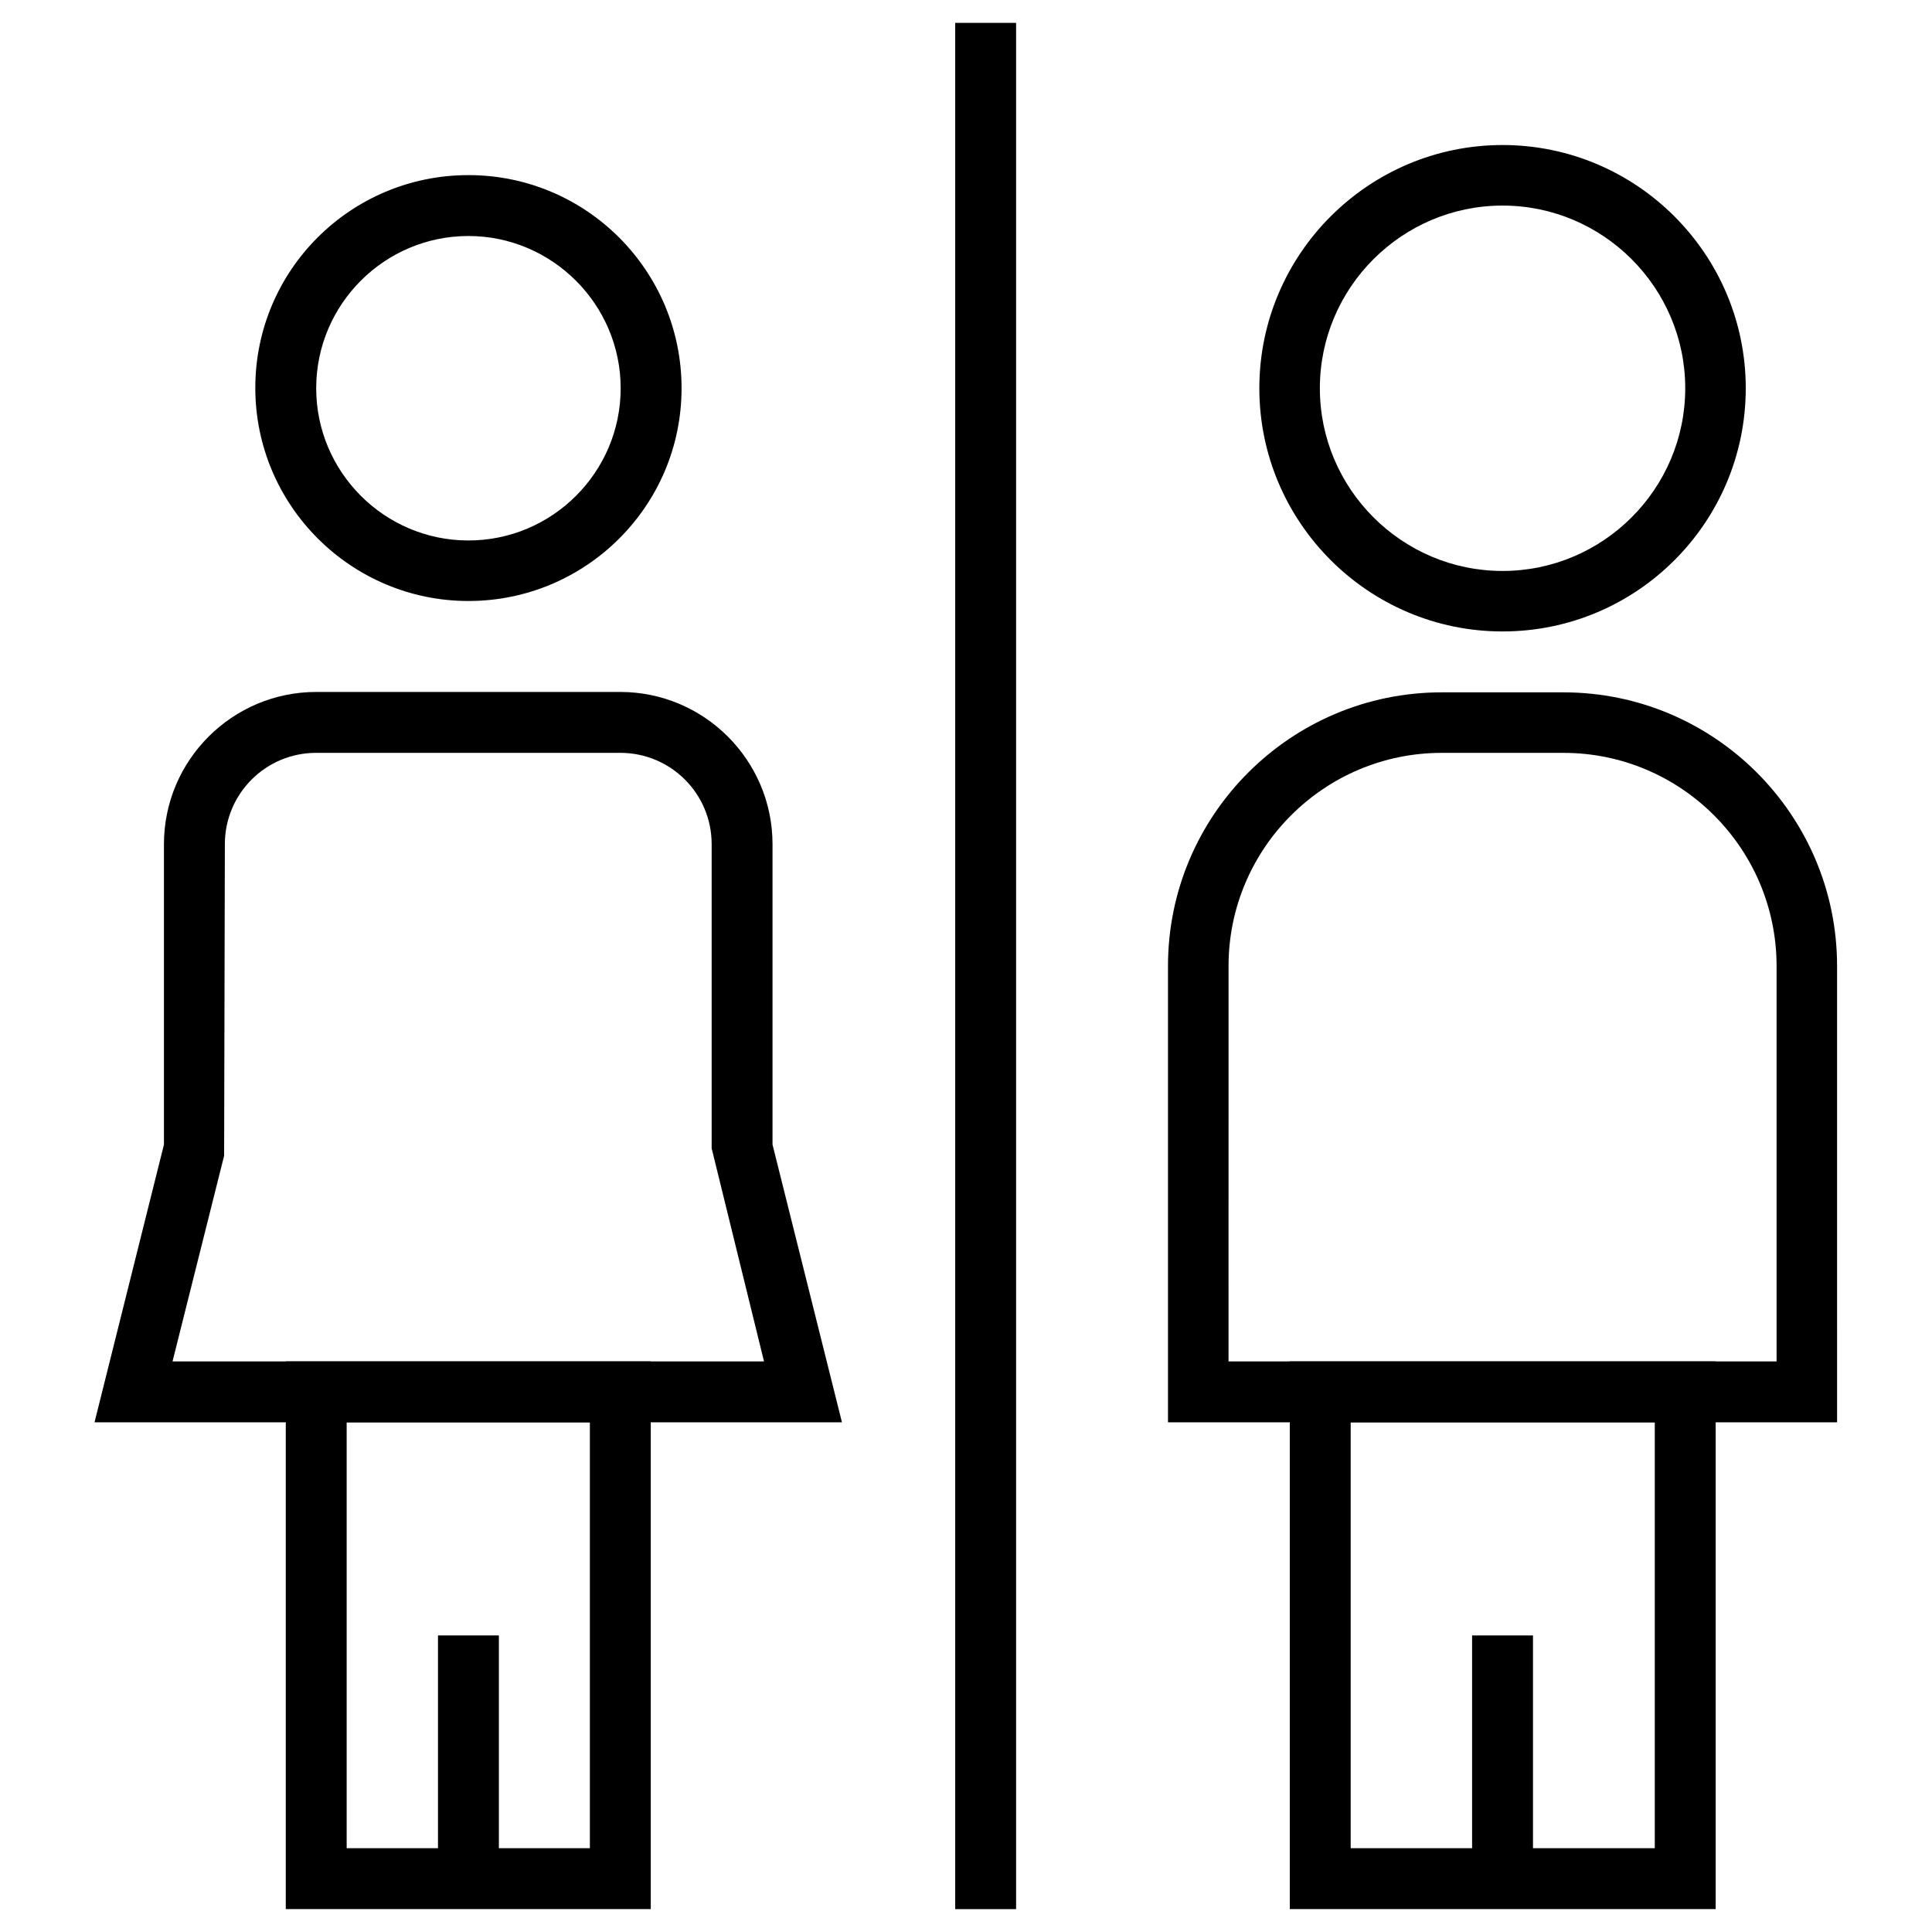 <?xml version="1.0" encoding="UTF-8"?>
<!-- Uploaded to: SVG Repo, www.svgrepo.com, Generator: SVG Repo Mixer Tools -->
<svg fill="#000000" width="800px" height="800px" version="1.1" viewBox="144 144 512 512" xmlns="http://www.w3.org/2000/svg">
 <g>
  <path d="m630.95 520.93h-177.42v-120.93c0-40.051 32.57-72.52 72.52-72.52h32.273c40.051 0 72.52 32.57 72.52 72.52l0.004 120.93zm-161.28-16.141h145.14v-104.79c0-31.094-25.289-56.48-56.48-56.48h-32.273c-31.094 0-56.48 25.289-56.48 56.48l-0.004 104.79z"/>
  <path d="m598.67 649.93h-112.86v-145.14h112.86zm-96.727-16.137h80.59v-112.86h-80.59z"/>
  <path d="m534.12 577.41h16.137v64.453h-16.137z"/>
  <path d="m542.19 311.34c-35.523 0-64.453-28.93-64.453-64.453 0-35.523 28.93-64.453 64.453-64.453s64.453 28.93 64.453 64.453c0 35.523-28.832 64.453-64.453 64.453zm0-112.86c-26.668 0-48.414 21.746-48.414 48.414s21.746 48.414 48.414 48.414 48.414-21.746 48.414-48.414-21.75-48.414-48.414-48.414z"/>
  <path d="m367.13 520.93h-198.08l18.398-73.605v-79.605c0-22.238 18.105-40.344 40.344-40.344h80.59c22.238 0 40.344 18.105 40.344 40.344v79.605zm-177.41-16.141h156.75l-13.875-56.48v-80.59c0-13.383-10.824-24.207-24.207-24.207h-80.59c-13.383 0-24.207 10.824-24.207 24.207l-0.195 82.559z"/>
  <path d="m316.46 649.93h-96.727v-145.14h96.727zm-80.59-16.137h64.453v-112.86h-64.453z"/>
  <path d="m260.07 577.41h16.137v64.453h-16.137z"/>
  <path d="m268.14 303.27c-31.094 0-56.48-25.289-56.48-56.48 0-31.191 25.289-56.383 56.48-56.383s56.48 25.289 56.48 56.48c0.004 31.195-25.383 56.383-56.48 56.383zm0-96.727c-22.238 0-40.344 18.105-40.344 40.344s18.105 40.344 40.344 40.344 40.344-18.105 40.344-40.344-18.203-40.344-40.344-40.344z"/>
  <path d="m397.14 150.06h16.137v499.88h-16.137z"/>
 </g>
</svg>